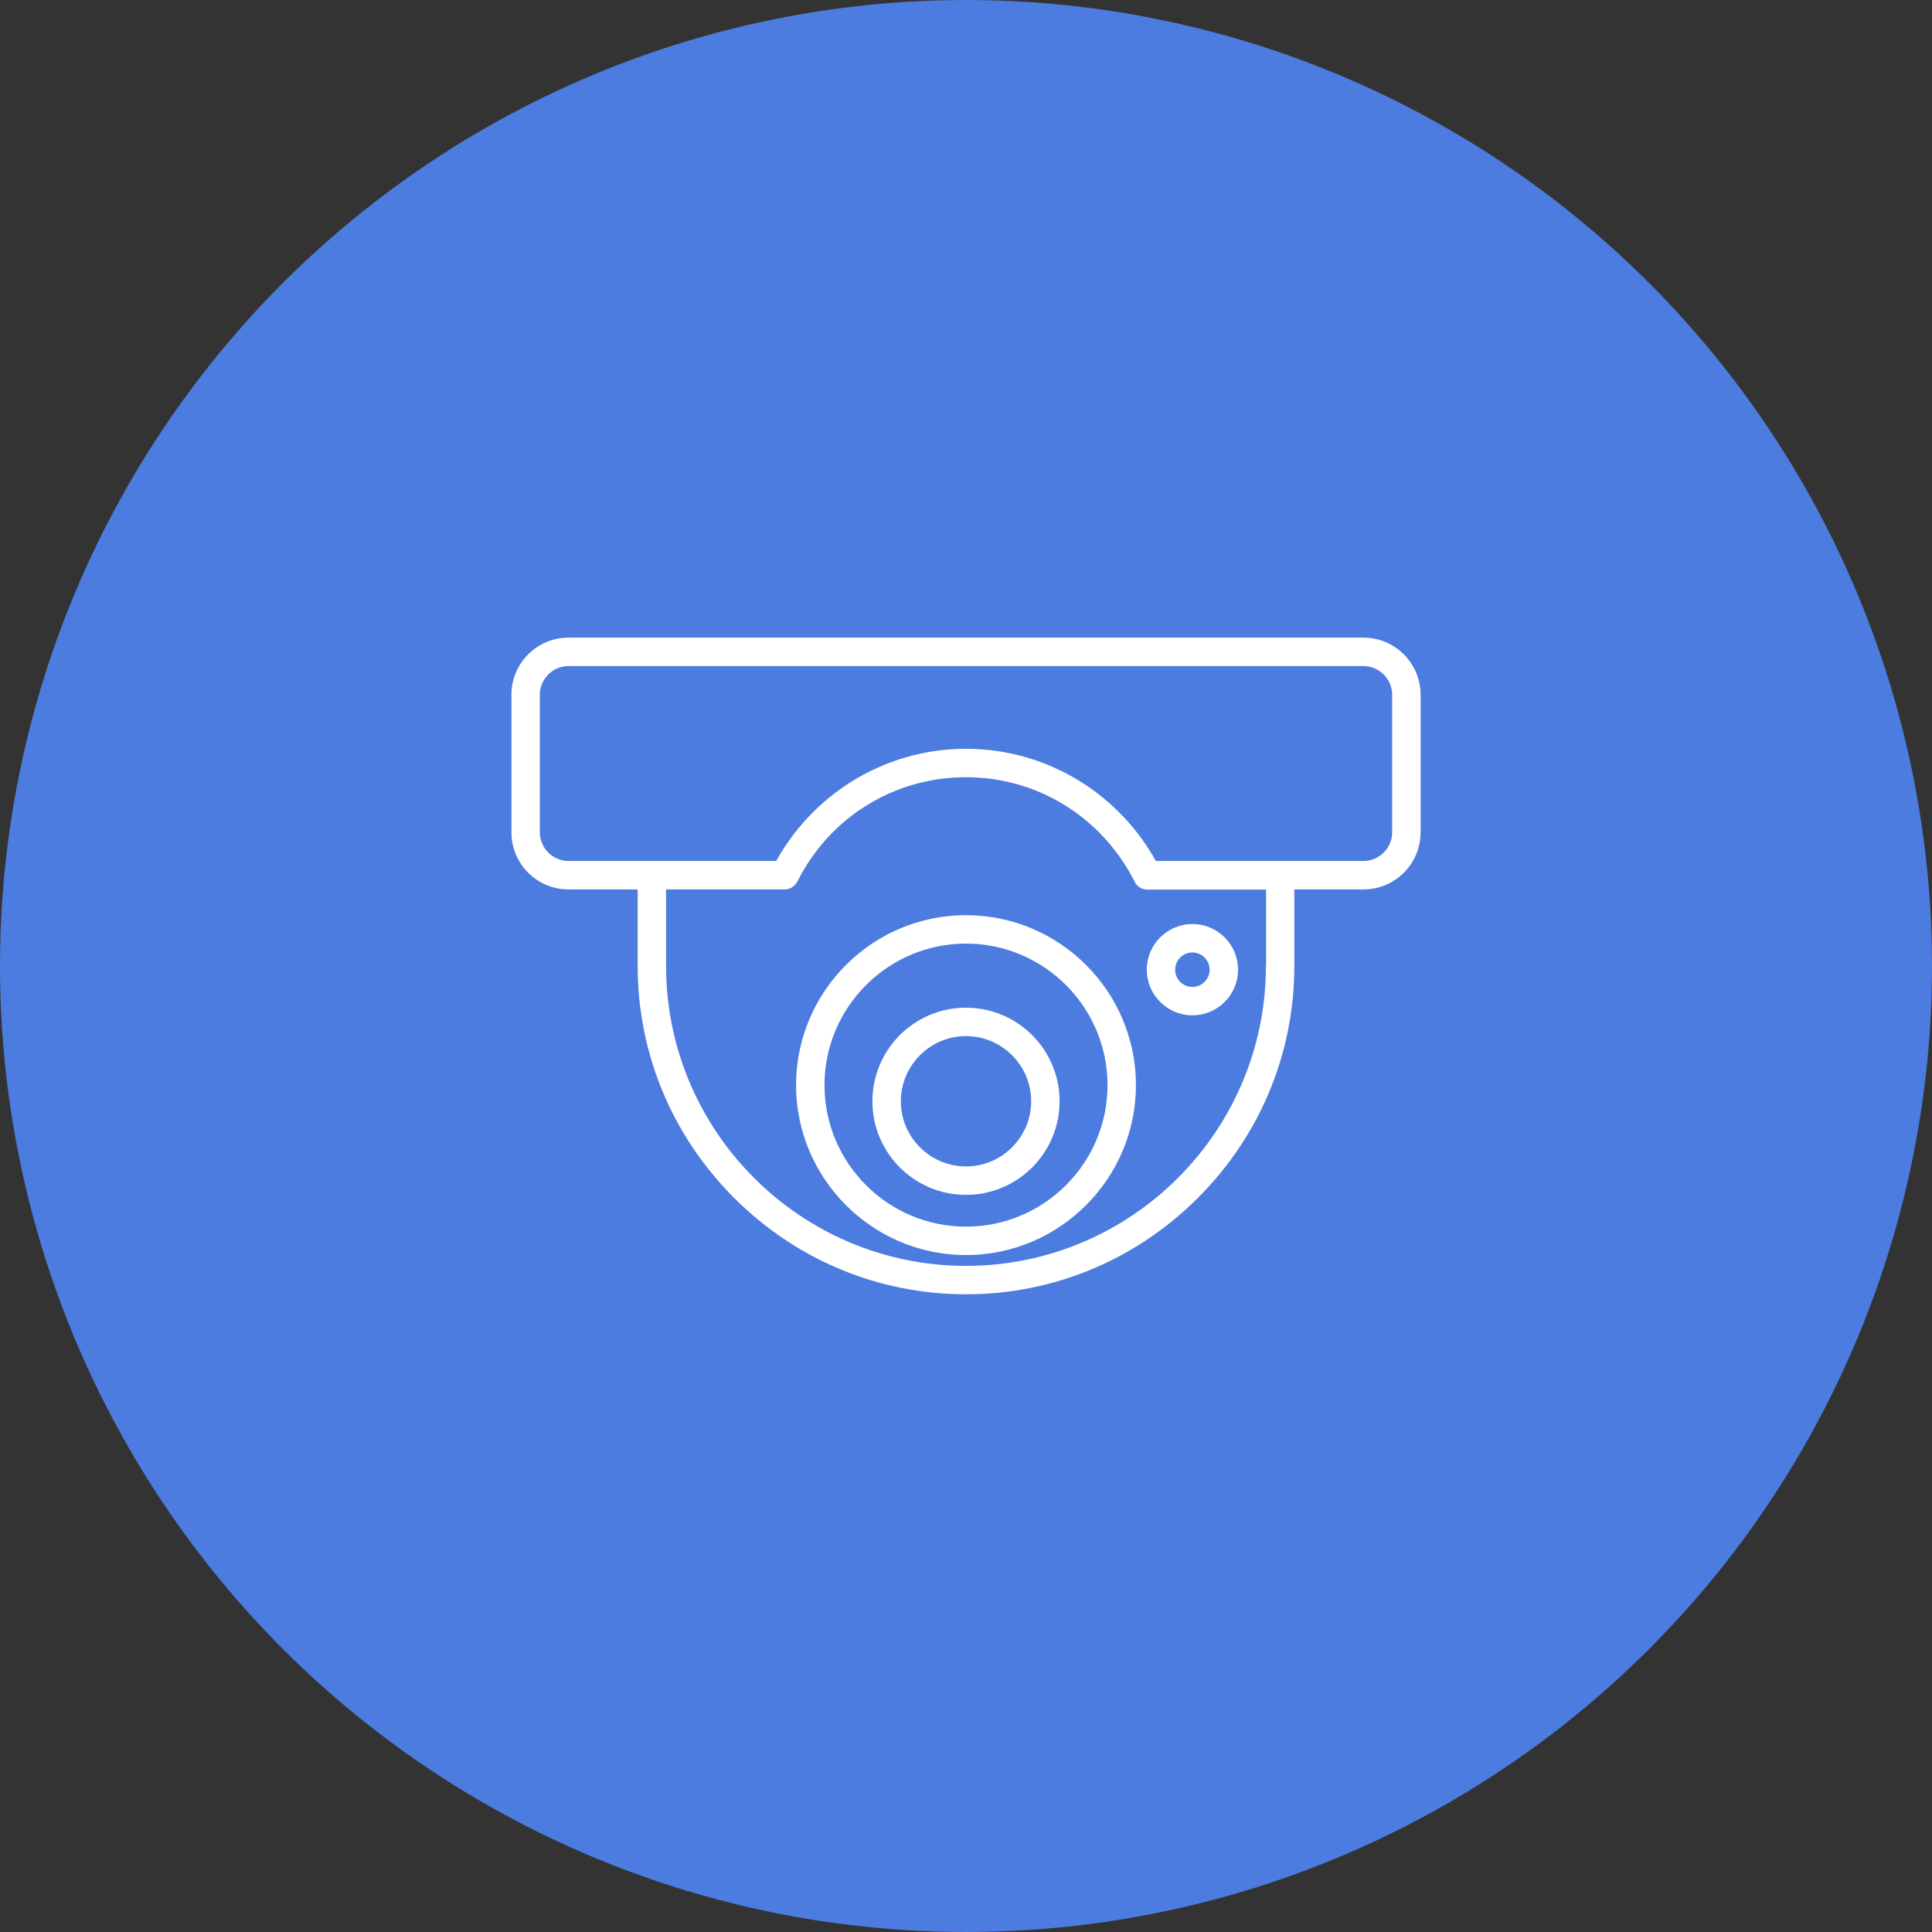 <?xml version="1.0" encoding="UTF-8"?> <svg xmlns="http://www.w3.org/2000/svg" width="192" height="192" viewBox="0 0 192 192" fill="none"><rect x="0" y="0" width="192" height="192" fill="#333333" stroke="none"/> <circle cx="96" cy="96" r="95" fill="#4C7CDF" stroke="#4C7CDF" stroke-width="2"></circle> <g clip-path="url(#clip0_437_1037)"> <rect width="22.588" height="22.588" transform="translate(50.824 50.82) scale(4)" fill="#4C7CDF"></rect> <path d="M135.494 63.367H56.506C53.365 63.367 50.824 65.908 50.824 69.049V82.708C50.824 85.85 53.365 88.391 56.506 88.391H63.371V95.997C63.371 104.679 66.777 112.867 72.953 119.044C79.13 125.22 87.318 128.626 96 128.626C104.683 128.626 112.871 125.22 119.047 119.044C125.224 112.867 128.63 104.679 128.63 95.997V88.391H135.494C138.635 88.391 141.177 85.85 141.177 82.708V69.049C141.177 65.908 138.635 63.367 135.494 63.367ZM125.806 95.997C125.806 112.426 112.43 125.802 96 125.802C79.571 125.802 66.194 112.426 66.194 95.997V88.391H77.947C78.018 88.391 78.088 88.391 78.159 88.373C78.618 88.32 79.024 88.02 79.236 87.614C80.736 84.632 82.924 82.161 85.571 80.397C88.588 78.367 92.188 77.238 96 77.238C99.83 77.238 103.447 78.385 106.483 80.45C109.094 82.214 111.265 84.667 112.765 87.632C112.977 88.055 113.365 88.338 113.824 88.391C113.894 88.408 113.965 88.408 114.035 88.408H114.071H125.824V95.997H125.806ZM138.353 82.708C138.353 84.279 137.065 85.567 135.494 85.567H114.865C113.1 82.373 110.559 79.691 107.471 77.732C104.03 75.561 100.059 74.414 96 74.414C91.941 74.414 87.971 75.561 84.53 77.732C81.441 79.691 78.9 82.391 77.135 85.567H56.506C54.935 85.567 53.647 84.279 53.647 82.708V69.049C53.647 67.479 54.935 66.191 56.506 66.191H135.494C137.065 66.191 138.353 67.479 138.353 69.049V82.708ZM96 90.95C86.683 90.95 79.112 98.538 79.112 107.838C79.112 117.138 86.7 124.726 96 124.726C105.3 124.726 112.888 117.138 112.888 107.838C112.888 98.538 105.318 90.95 96 90.95ZM96 121.902C88.236 121.902 81.936 115.585 81.936 107.838C81.936 100.091 88.253 93.773 96 93.773C103.747 93.773 110.065 100.091 110.065 107.838C110.065 115.585 103.765 121.902 96 121.902ZM96 100.144C90.865 100.144 86.7 104.308 86.7 109.444C86.7 114.579 90.865 118.744 96 118.744C101.135 118.744 105.3 114.579 105.3 109.444C105.3 104.308 101.135 100.144 96 100.144ZM96 115.92C92.436 115.92 89.524 113.008 89.524 109.444C89.524 105.879 92.436 102.967 96 102.967C99.565 102.967 102.477 105.879 102.477 109.444C102.477 113.008 99.565 115.92 96 115.92ZM118.5 100.902C121.006 100.902 123.035 98.873 123.035 96.367C123.035 93.861 121.006 91.832 118.5 91.832C115.994 91.832 113.965 93.861 113.965 96.367C113.965 98.855 115.994 100.902 118.5 100.902ZM118.5 94.655C119.435 94.655 120.212 95.414 120.212 96.367C120.212 97.302 119.453 98.079 118.5 98.079C117.547 98.079 116.788 97.32 116.788 96.367C116.788 95.414 117.565 94.655 118.5 94.655Z" fill="white"></path> </g> <defs> <clipPath id="clip0_437_1037"> <rect width="22.588" height="22.588" fill="white" transform="translate(50.824 50.82) scale(4)"></rect> </clipPath> </defs> </svg> 